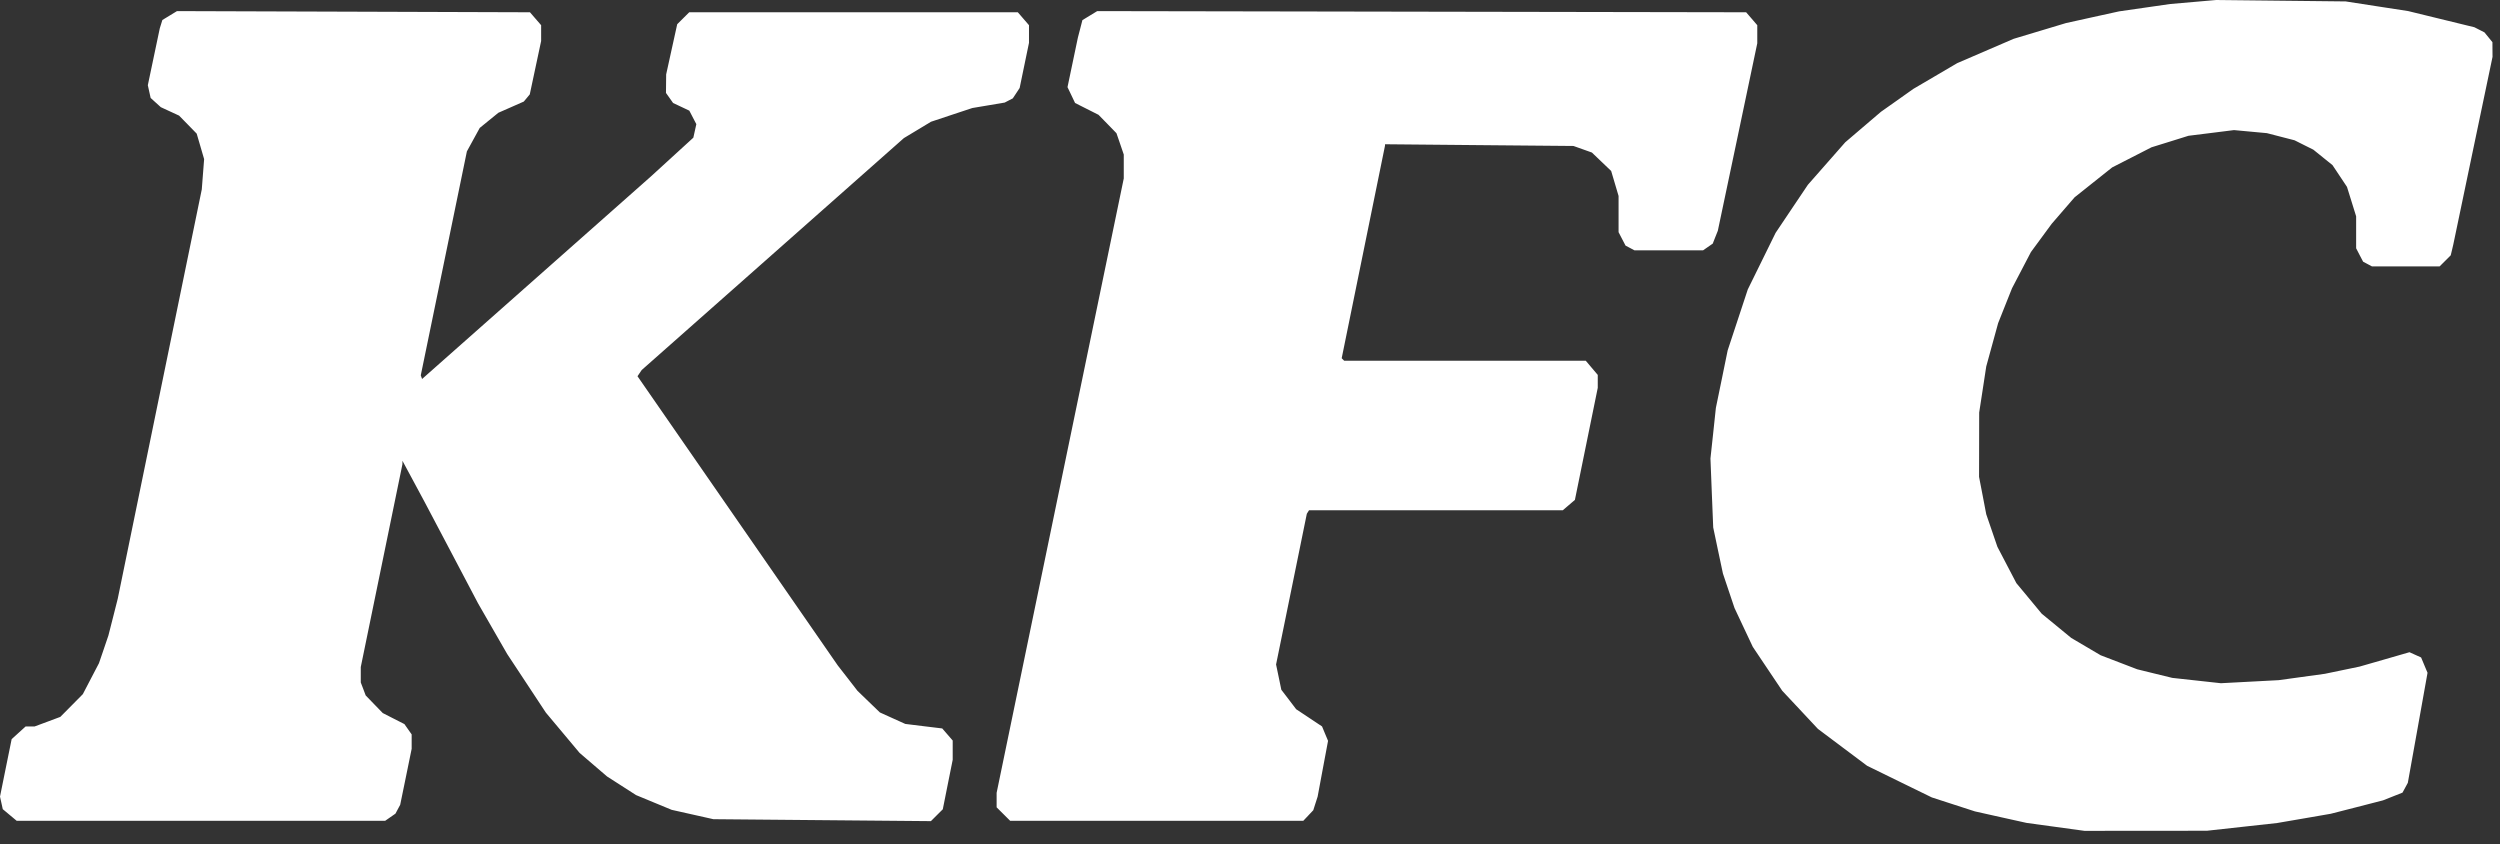 <svg width="77" height="26" viewBox="0 0 77 26" fill="none" xmlns="http://www.w3.org/2000/svg">
<rect x="0" y="0" width="77" height="26" fill="#333333" stroke="none"/>
<path fill-rule="evenodd" clip-rule="evenodd" d="M67.548 0.062L66.836 0.124L66.053 0.237L65.269 0.35L64.45 0.53L63.631 0.711L62.827 0.953L62.022 1.195L61.152 1.57L60.282 1.945L59.606 2.342L58.931 2.738L58.433 3.091L57.934 3.443L57.383 3.913L56.833 4.383L56.258 5.037L55.683 5.691L55.185 6.432L54.688 7.173L54.26 8.044L53.832 8.914L53.522 9.853L53.212 10.792L53.031 11.678L52.849 12.563L52.766 13.342L52.682 14.122L52.724 15.184L52.767 16.247L52.916 16.956L53.066 17.664L53.244 18.195L53.423 18.727L53.704 19.325L53.986 19.923L54.44 20.6L54.894 21.277L55.443 21.863L55.992 22.45L56.749 23.018L57.507 23.586L58.504 24.074L59.501 24.561L60.164 24.776L60.828 24.991L61.624 25.169L62.421 25.346L63.311 25.468L64.201 25.59L66.088 25.589L67.975 25.587L69.055 25.468L70.135 25.349L70.962 25.207L71.788 25.064L72.593 24.858L73.397 24.651L73.697 24.532L73.997 24.413L74.079 24.262L74.161 24.111L74.465 22.416L74.768 20.722L74.669 20.486L74.57 20.25L74.391 20.169L74.212 20.088L73.444 20.31L72.675 20.531L72.141 20.642L71.607 20.753L70.895 20.851L70.183 20.949L69.293 20.996L68.403 21.043L67.655 20.961L66.907 20.879L66.367 20.747L65.826 20.614L65.263 20.398L64.7 20.182L64.247 19.915L63.795 19.649L63.34 19.275L62.885 18.902L62.495 18.431L62.104 17.96L61.812 17.401L61.52 16.842L61.348 16.34L61.176 15.838L61.066 15.263L60.955 14.688L60.957 13.697L60.959 12.705L61.068 11.996L61.176 11.288L61.359 10.621L61.542 9.954L61.756 9.416L61.97 8.879L62.262 8.32L62.554 7.761L62.872 7.329L63.19 6.896L63.544 6.486L63.898 6.077L64.476 5.617L65.054 5.157L65.66 4.847L66.266 4.537L66.836 4.36L67.406 4.182L68.106 4.095L68.807 4.007L69.314 4.054L69.821 4.101L70.247 4.211L70.673 4.321L70.962 4.466L71.251 4.61L71.546 4.848L71.841 5.086L72.064 5.421L72.287 5.756L72.428 6.209L72.569 6.663V7.155V7.647L72.676 7.854L72.784 8.06L72.921 8.133L73.058 8.206H74.098H75.139L75.311 8.035L75.482 7.864L75.522 7.699L75.561 7.533L76.165 4.642L76.77 1.751L76.768 1.525L76.767 1.299L76.644 1.148L76.521 0.997L76.366 0.918L76.211 0.839L75.191 0.59L74.171 0.341L73.21 0.193L72.248 0.044L70.254 0.022L68.26 0L67.548 0.062ZM5.226 0.479L5.001 0.616L4.961 0.745L4.921 0.874L4.737 1.749L4.553 2.624L4.596 2.82L4.64 3.017L4.796 3.159L4.953 3.301L5.234 3.431L5.516 3.561L5.787 3.838L6.058 4.116L6.173 4.509L6.287 4.901L6.251 5.367L6.215 5.833L4.92 12.138L3.626 18.443L3.483 19.008L3.339 19.573L3.194 20L3.048 20.427L2.799 20.904L2.551 21.38L2.205 21.73L1.858 22.08L1.462 22.228L1.066 22.375H0.928H0.789L0.574 22.57L0.359 22.765L0.179 23.65L0 24.536L0.043 24.729L0.085 24.922L0.299 25.101L0.513 25.28H6.188H11.864L12.022 25.17L12.18 25.06L12.253 24.923L12.326 24.787L12.503 23.925L12.679 23.064V22.842V22.619L12.567 22.46L12.456 22.302L12.122 22.132L11.789 21.962L11.526 21.691L11.263 21.419L11.188 21.219L11.112 21.02V20.782V20.544L11.753 17.424L12.394 14.303L12.395 14.248L12.396 14.193L12.739 14.83L13.082 15.468L13.904 17.026L14.725 18.585L15.173 19.364L15.621 20.143L16.217 21.046L16.812 21.948L17.332 22.569L17.852 23.19L18.274 23.552L18.697 23.915L19.144 24.202L19.591 24.489L20.139 24.716L20.688 24.943L21.33 25.087L21.972 25.231L25.322 25.261L28.672 25.291L28.855 25.108L29.038 24.926L29.19 24.164L29.343 23.402L29.343 23.105L29.343 22.808L29.182 22.622L29.021 22.436L28.452 22.367L27.883 22.297L27.491 22.12L27.1 21.943L26.755 21.61L26.41 21.277L26.108 20.887L25.805 20.498L22.72 16.043L19.635 11.588L19.7 11.492L19.765 11.396L23.803 7.825L27.84 4.253L28.257 4.002L28.674 3.75L29.311 3.538L29.948 3.327L30.447 3.243L30.945 3.159L31.07 3.094L31.194 3.03L31.3 2.87L31.405 2.71L31.549 2.014L31.693 1.319V1.047V0.776L31.521 0.577L31.349 0.378H26.288H21.228L21.043 0.562L20.858 0.746L20.688 1.518L20.518 2.291L20.515 2.576L20.512 2.862L20.622 3.017L20.731 3.172L20.981 3.29L21.231 3.408L21.339 3.616L21.447 3.824L21.401 4.032L21.355 4.24L20.703 4.836L20.05 5.433L16.525 8.553L13 11.673L12.98 11.617L12.96 11.56L13.67 8.112L14.38 4.663L14.578 4.301L14.776 3.94L15.063 3.706L15.35 3.473L15.741 3.301L16.133 3.128L16.225 3.018L16.317 2.907L16.492 2.085L16.667 1.263V1.019V0.776L16.495 0.577L16.323 0.378L10.887 0.36L5.451 0.342L5.226 0.479ZM33.566 0.481L33.338 0.62L33.269 0.888L33.199 1.157L33.039 1.921L32.879 2.684L32.996 2.928L33.112 3.172L33.473 3.354L33.834 3.536L34.111 3.819L34.387 4.103L34.5 4.431L34.612 4.76V5.128V5.496L32.654 14.957L30.696 24.419V24.642V24.866L30.904 25.073L31.112 25.28H35.627H40.142L40.296 25.117L40.449 24.955L40.516 24.745L40.583 24.536L40.743 23.677L40.904 22.818L40.811 22.596L40.719 22.374L40.321 22.109L39.922 21.844L39.694 21.544L39.465 21.245L39.384 20.855L39.303 20.466L39.777 18.146L40.25 15.825L40.284 15.77L40.318 15.716H44.226H48.135L48.321 15.556L48.507 15.397L48.859 13.671L49.211 11.945V11.746V11.547L49.026 11.329L48.842 11.111H45.122H41.401L41.363 11.073L41.324 11.034L41.991 7.761L42.658 4.487L42.658 4.465L42.659 4.443L45.561 4.47L48.463 4.496L48.747 4.597L49.03 4.698L49.327 4.982L49.624 5.266L49.738 5.651L49.852 6.036V6.593V7.151L49.959 7.358L50.067 7.565L50.204 7.637L50.341 7.71H51.398H52.455L52.603 7.607L52.752 7.504L52.83 7.306L52.909 7.108L53.517 4.221L54.124 1.333V1.055V0.776L53.953 0.577L53.781 0.378L43.787 0.36L33.794 0.342L33.566 0.481Z" fill="white"/>
</svg>
